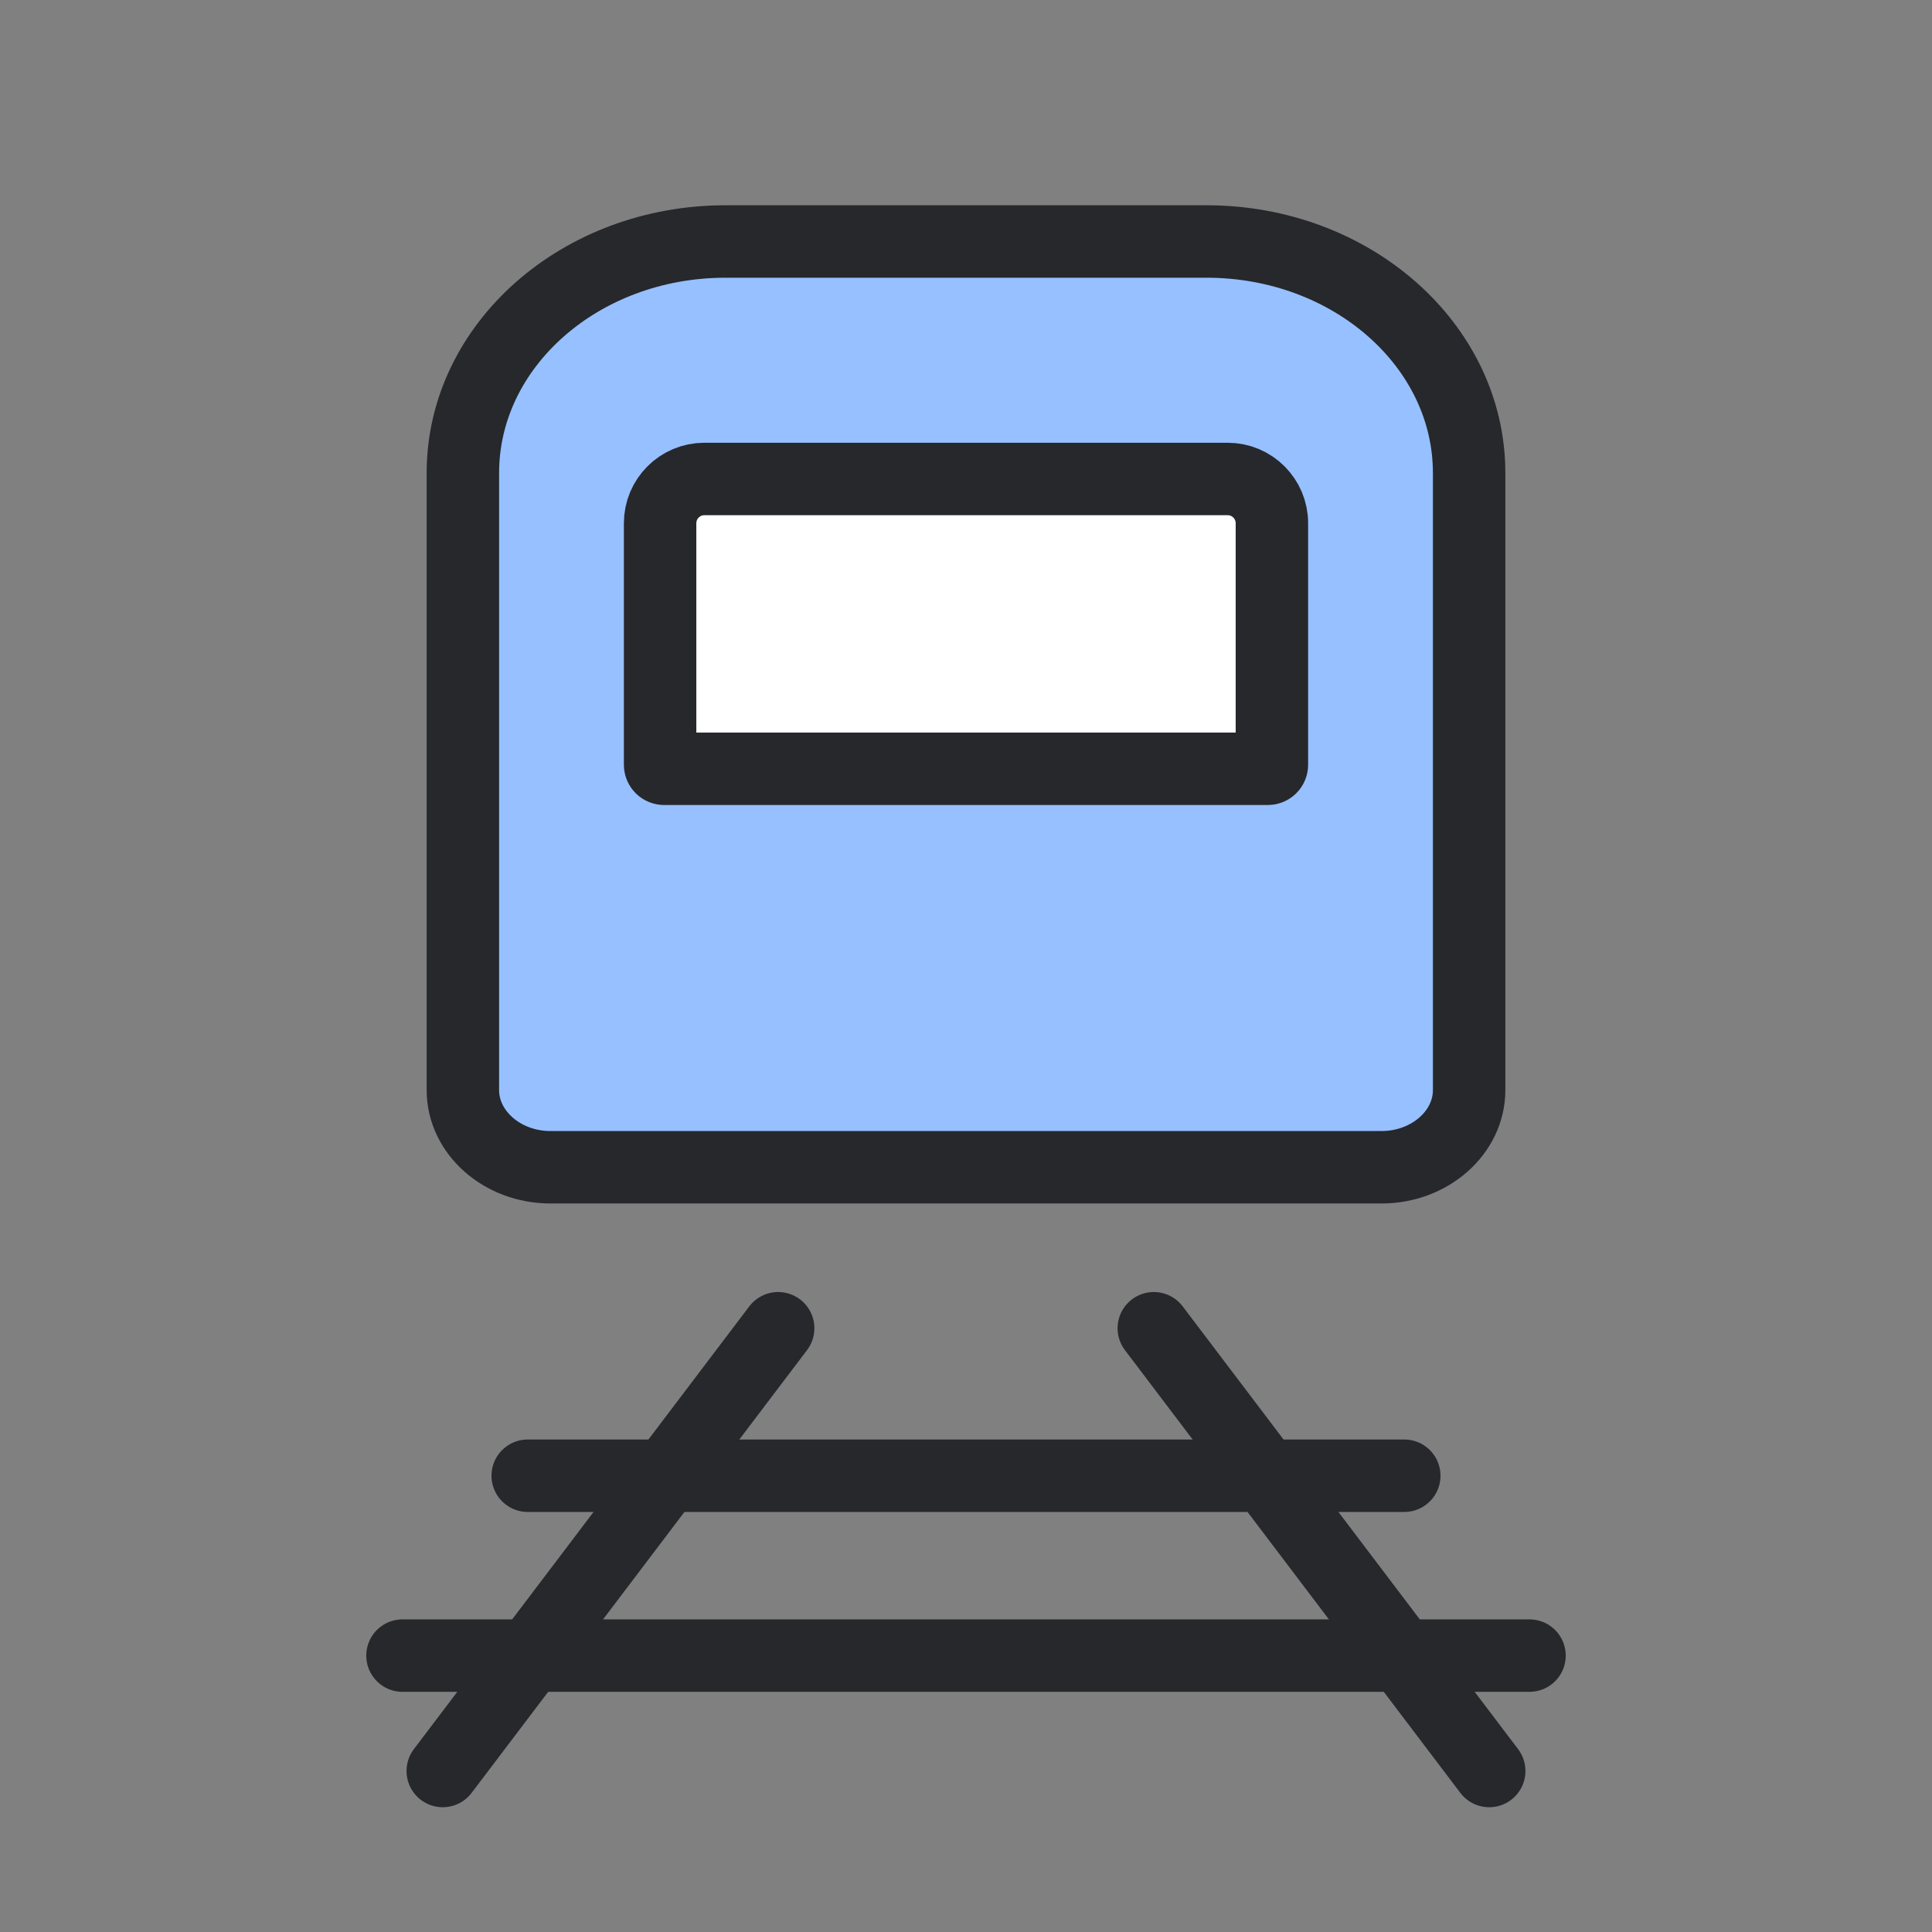 <svg width="48" height="48" viewBox="0 0 48 48" fill="none" xmlns="http://www.w3.org/2000/svg">
<rect x="0" y="0" width="48" height="48" fill="#808080" stroke="none"/>
<path d="M19.333 33L11 44" stroke="#26282C" stroke-width="1.8" stroke-miterlimit="10" stroke-linecap="round" stroke-linejoin="round"/>
<path d="M28.666 33L36.999 44" stroke="#26282C" stroke-width="1.8" stroke-miterlimit="10" stroke-linecap="round" stroke-linejoin="round"/>
<path d="M10 41.133H38" stroke="#26282C" stroke-width="1.8" stroke-miterlimit="10" stroke-linecap="round" stroke-linejoin="round"/>
<path d="M13.111 36.664H34.889" stroke="#26282C" stroke-width="1.8" stroke-miterlimit="10" stroke-linecap="round" stroke-linejoin="round"/>
<path d="M29.978 6H18.022C14.424 6 11.5 8.578 11.5 11.75V27.083C11.5 28.137 12.478 29 13.674 29H34.326C35.522 29 36.5 28.137 36.5 27.083V11.75C36.5 8.578 33.576 6 29.978 6Z" fill="#96C0FF" stroke="#26282C" stroke-width="1.8" stroke-miterlimit="10" stroke-linecap="round" stroke-linejoin="round"/>
<path d="M16.4 13C16.4 12.393 16.892 11.9 17.5 11.9H30.5C31.108 11.9 31.6 12.393 31.6 13V19C31.6 19.055 31.555 19.1 31.5 19.1H16.5C16.445 19.1 16.4 19.055 16.4 19V13Z" fill="white" stroke="#26282C" stroke-width="1.8"/>
</svg>
